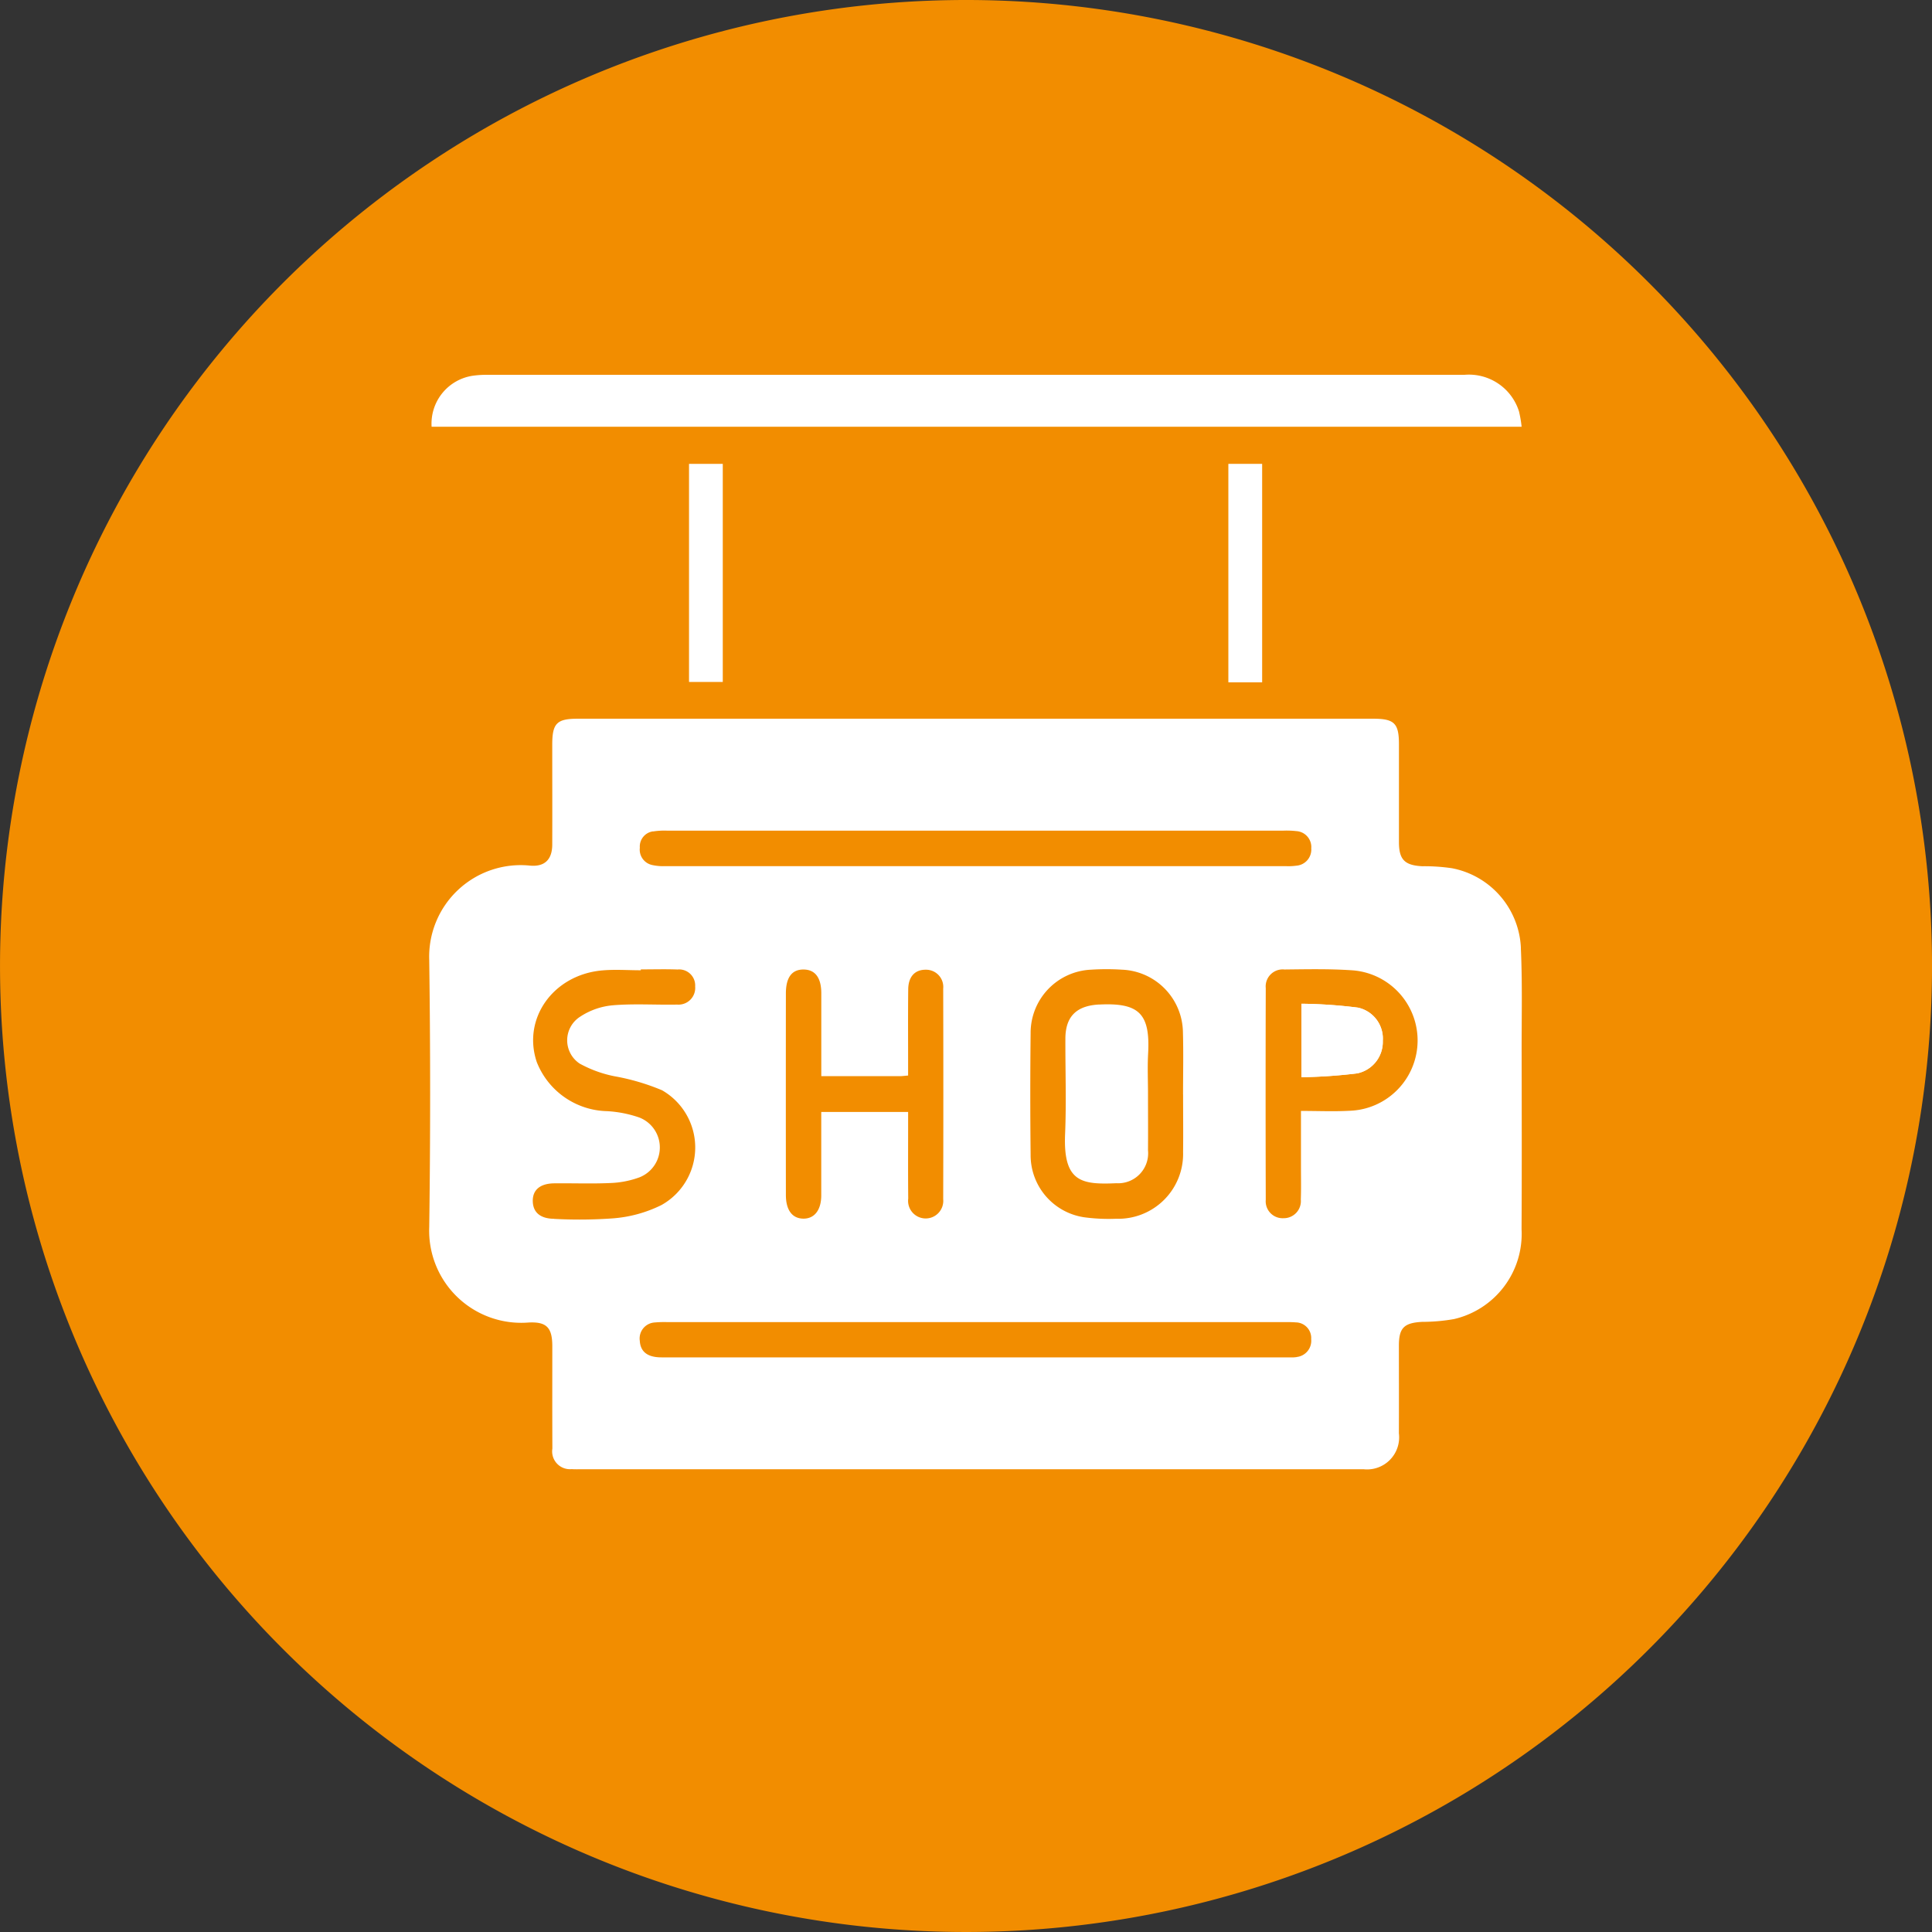 <?xml version="1.0" encoding="UTF-8"?>
<svg xmlns="http://www.w3.org/2000/svg" xmlns:xlink="http://www.w3.org/1999/xlink" id="Groupe_257" data-name="Groupe 257" width="138.898" height="138.898" viewBox="0 0 138.898 138.898">
  <rect x="0" y="0" width="138.898" height="138.898" fill="#333333" stroke="none"/>
  <defs>
    <clipPath id="clip-path">
      <rect id="Rectangle_201" data-name="Rectangle 201" width="138.898" height="138.898" fill="none"></rect>
    </clipPath>
  </defs>
  <g id="Groupe_256" data-name="Groupe 256" clip-path="url(#clip-path)">
    <path id="Tracé_238" data-name="Tracé 238" d="M138.9,69.449A69.449,69.449,0,1,1,69.449,0,69.449,69.449,0,0,1,138.9,69.449" fill="#f28d00"></path>
    <path id="Tracé_239" data-name="Tracé 239" d="M109.395,30.679H31.03a3.48,3.48,0,0,1,2.948-3.664,6.935,6.935,0,0,1,1.07-.067q35.112,0,70.223,0a3.774,3.774,0,0,1,3.937,2.638,8.693,8.693,0,0,1,.187,1.094" fill="#fff"></path>
    <rect id="Rectangle_199" data-name="Rectangle 199" width="2.427" height="15.679" transform="translate(49.536 33.349)" fill="#fff"></rect>
    <rect id="Rectangle_200" data-name="Rectangle 200" width="2.429" height="15.706" transform="translate(88.311 33.348)" fill="#fff"></rect>
    <path id="Tracé_240" data-name="Tracé 240" d="M93.568,77.445a37.973,37.973,0,0,0,4.008-.276,2.312,2.312,0,0,0,1.841-2.344,2.277,2.277,0,0,0-1.781-2.382,35.25,35.25,0,0,0-4.068-.281Z" fill="#fff"></path>
    <path id="Tracé_241" data-name="Tracé 241" d="M109.344,68.173a6.109,6.109,0,0,0-4.956-5.753,13.6,13.6,0,0,0-2.134-.143c-1.267-.064-1.677-.476-1.679-1.73,0-2.347,0-4.694,0-7.04,0-1.506-.332-1.836-1.847-1.836H41.531c-1.5,0-1.827.333-1.828,1.854,0,2.4.009,4.8,0,7.206-.007,1.077-.557,1.6-1.607,1.5a6.579,6.579,0,0,0-7.237,6.783q.13,9.606,0,19.214a6.618,6.618,0,0,0,7.119,6.854c1.31-.074,1.726.353,1.729,1.688,0,2.457-.006,4.914.005,7.371a1.281,1.281,0,0,0,1.384,1.48c.247.017.5.008.744.008H97.46c.193,0,.386,0,.579,0a2.306,2.306,0,0,0,2.532-2.585c.009-2.1,0-4.2,0-6.295,0-1.284.367-1.644,1.67-1.716a13.22,13.22,0,0,0,2.294-.2,6.282,6.282,0,0,0,4.855-6.455c.024-4.335.011-8.669.005-13,0-2.4.054-4.806-.055-7.2m-62.4-8.4a5.311,5.311,0,0,1,.986-.061q11.149,0,22.3,0H92.288a6.351,6.351,0,0,1,.906.034,1.148,1.148,0,0,1,1.077,1.241A1.161,1.161,0,0,1,93.2,62.237a4.255,4.255,0,0,1-.741.034q-22.342,0-44.684,0a3.588,3.588,0,0,1-.9-.085A1.13,1.13,0,0,1,46,60.947a1.1,1.1,0,0,1,.946-1.177M85.056,78.69c0,1.378.017,2.757,0,4.136a4.661,4.661,0,0,1-4.81,4.794,13.175,13.175,0,0,1-2.3-.106,4.509,4.509,0,0,1-3.851-4.486q-.048-4.383,0-8.768a4.546,4.546,0,0,1,4.341-4.546,17.421,17.421,0,0,1,2.227,0,4.566,4.566,0,0,1,4.382,4.512c.042,1.488.008,2.978.008,4.467ZM65.284,79.941H59.043v1.191c0,1.6,0,3.2,0,4.8,0,1.062-.489,1.687-1.287,1.68S56.5,87,56.5,85.909q-.008-7.24,0-14.483c0-1.171.442-1.743,1.3-1.724.811.018,1.244.6,1.246,1.7,0,1.954,0,3.908,0,5.967,1.966,0,3.807,0,5.649,0,.161,0,.322-.024.592-.045v-.9c0-1.766-.012-3.532.008-5.3.01-.917.487-1.415,1.266-1.407a1.236,1.236,0,0,1,1.249,1.354q.02,7.574,0,15.146a1.265,1.265,0,1,1-2.514-.046c-.019-1.765-.007-3.531-.008-5.3v-.934M39.837,87.623c-.98-.008-1.509-.452-1.533-1.244-.026-.821.515-1.294,1.544-1.305,1.348-.015,2.7.039,4.046-.023a6.747,6.747,0,0,0,2.079-.408,2.308,2.308,0,0,0-.008-4.3,8.49,8.49,0,0,0-2.323-.458,5.571,5.571,0,0,1-5.049-3.523c-1.057-3.114,1.161-6.269,4.678-6.593.927-.086,1.869-.013,2.8-.013v-.062c.881,0,1.763-.026,2.643.007a1.151,1.151,0,0,1,1.263,1.222,1.2,1.2,0,0,1-1.291,1.3c-1.541.031-3.09-.077-4.621.05a5.076,5.076,0,0,0-2.351.817,2.012,2.012,0,0,0-.044,3.373,8.687,8.687,0,0,0,2.495.91,16.135,16.135,0,0,1,3.43,1.009,4.741,4.741,0,0,1-.031,8.248,9.439,9.439,0,0,1-3.523.964,33.733,33.733,0,0,1-4.208.035m53.4,9.934a2.387,2.387,0,0,1-.494.023q-22.59,0-45.179,0c-1.008,0-1.518-.4-1.564-1.2a1.152,1.152,0,0,1,1.076-1.309,7.633,7.633,0,0,1,.908-.026h44.27c.3,0,.607-.006.908.02a1.122,1.122,0,0,1,1.107,1.2,1.173,1.173,0,0,1-1.032,1.287M97,79.858c-1.118.061-2.242.01-3.469.01,0,1.419,0,2.735,0,4.052,0,.771.018,1.544-.011,2.315a1.231,1.231,0,0,1-1.247,1.346A1.216,1.216,0,0,1,91,86.259q-.022-7.61,0-15.218A1.223,1.223,0,0,1,92.343,69.7c1.594-.017,3.194-.053,4.783.053A5.057,5.057,0,0,1,97,79.858" fill="#fff"></path>
    <path id="Tracé_242" data-name="Tracé 242" d="M79.029,72.217c-1.611.081-2.43.835-2.435,2.455-.008,2.288.075,4.579-.021,6.862-.145,3.462,1.188,3.642,3.69,3.532A2.156,2.156,0,0,0,82.534,82.7c.011-1.351,0-2.7,0-4.052,0-.964-.044-1.931.008-2.893.158-2.868-.634-3.68-3.515-3.535" fill="#fff"></path>
    <path id="Tracé_243" data-name="Tracé 243" d="M93.561,77.445V72.162a35.25,35.25,0,0,1,4.068.281,2.277,2.277,0,0,1,1.781,2.382,2.312,2.312,0,0,1-1.841,2.344,37.973,37.973,0,0,1-4.008.276" fill="#fff"></path>
  </g>
</svg>
